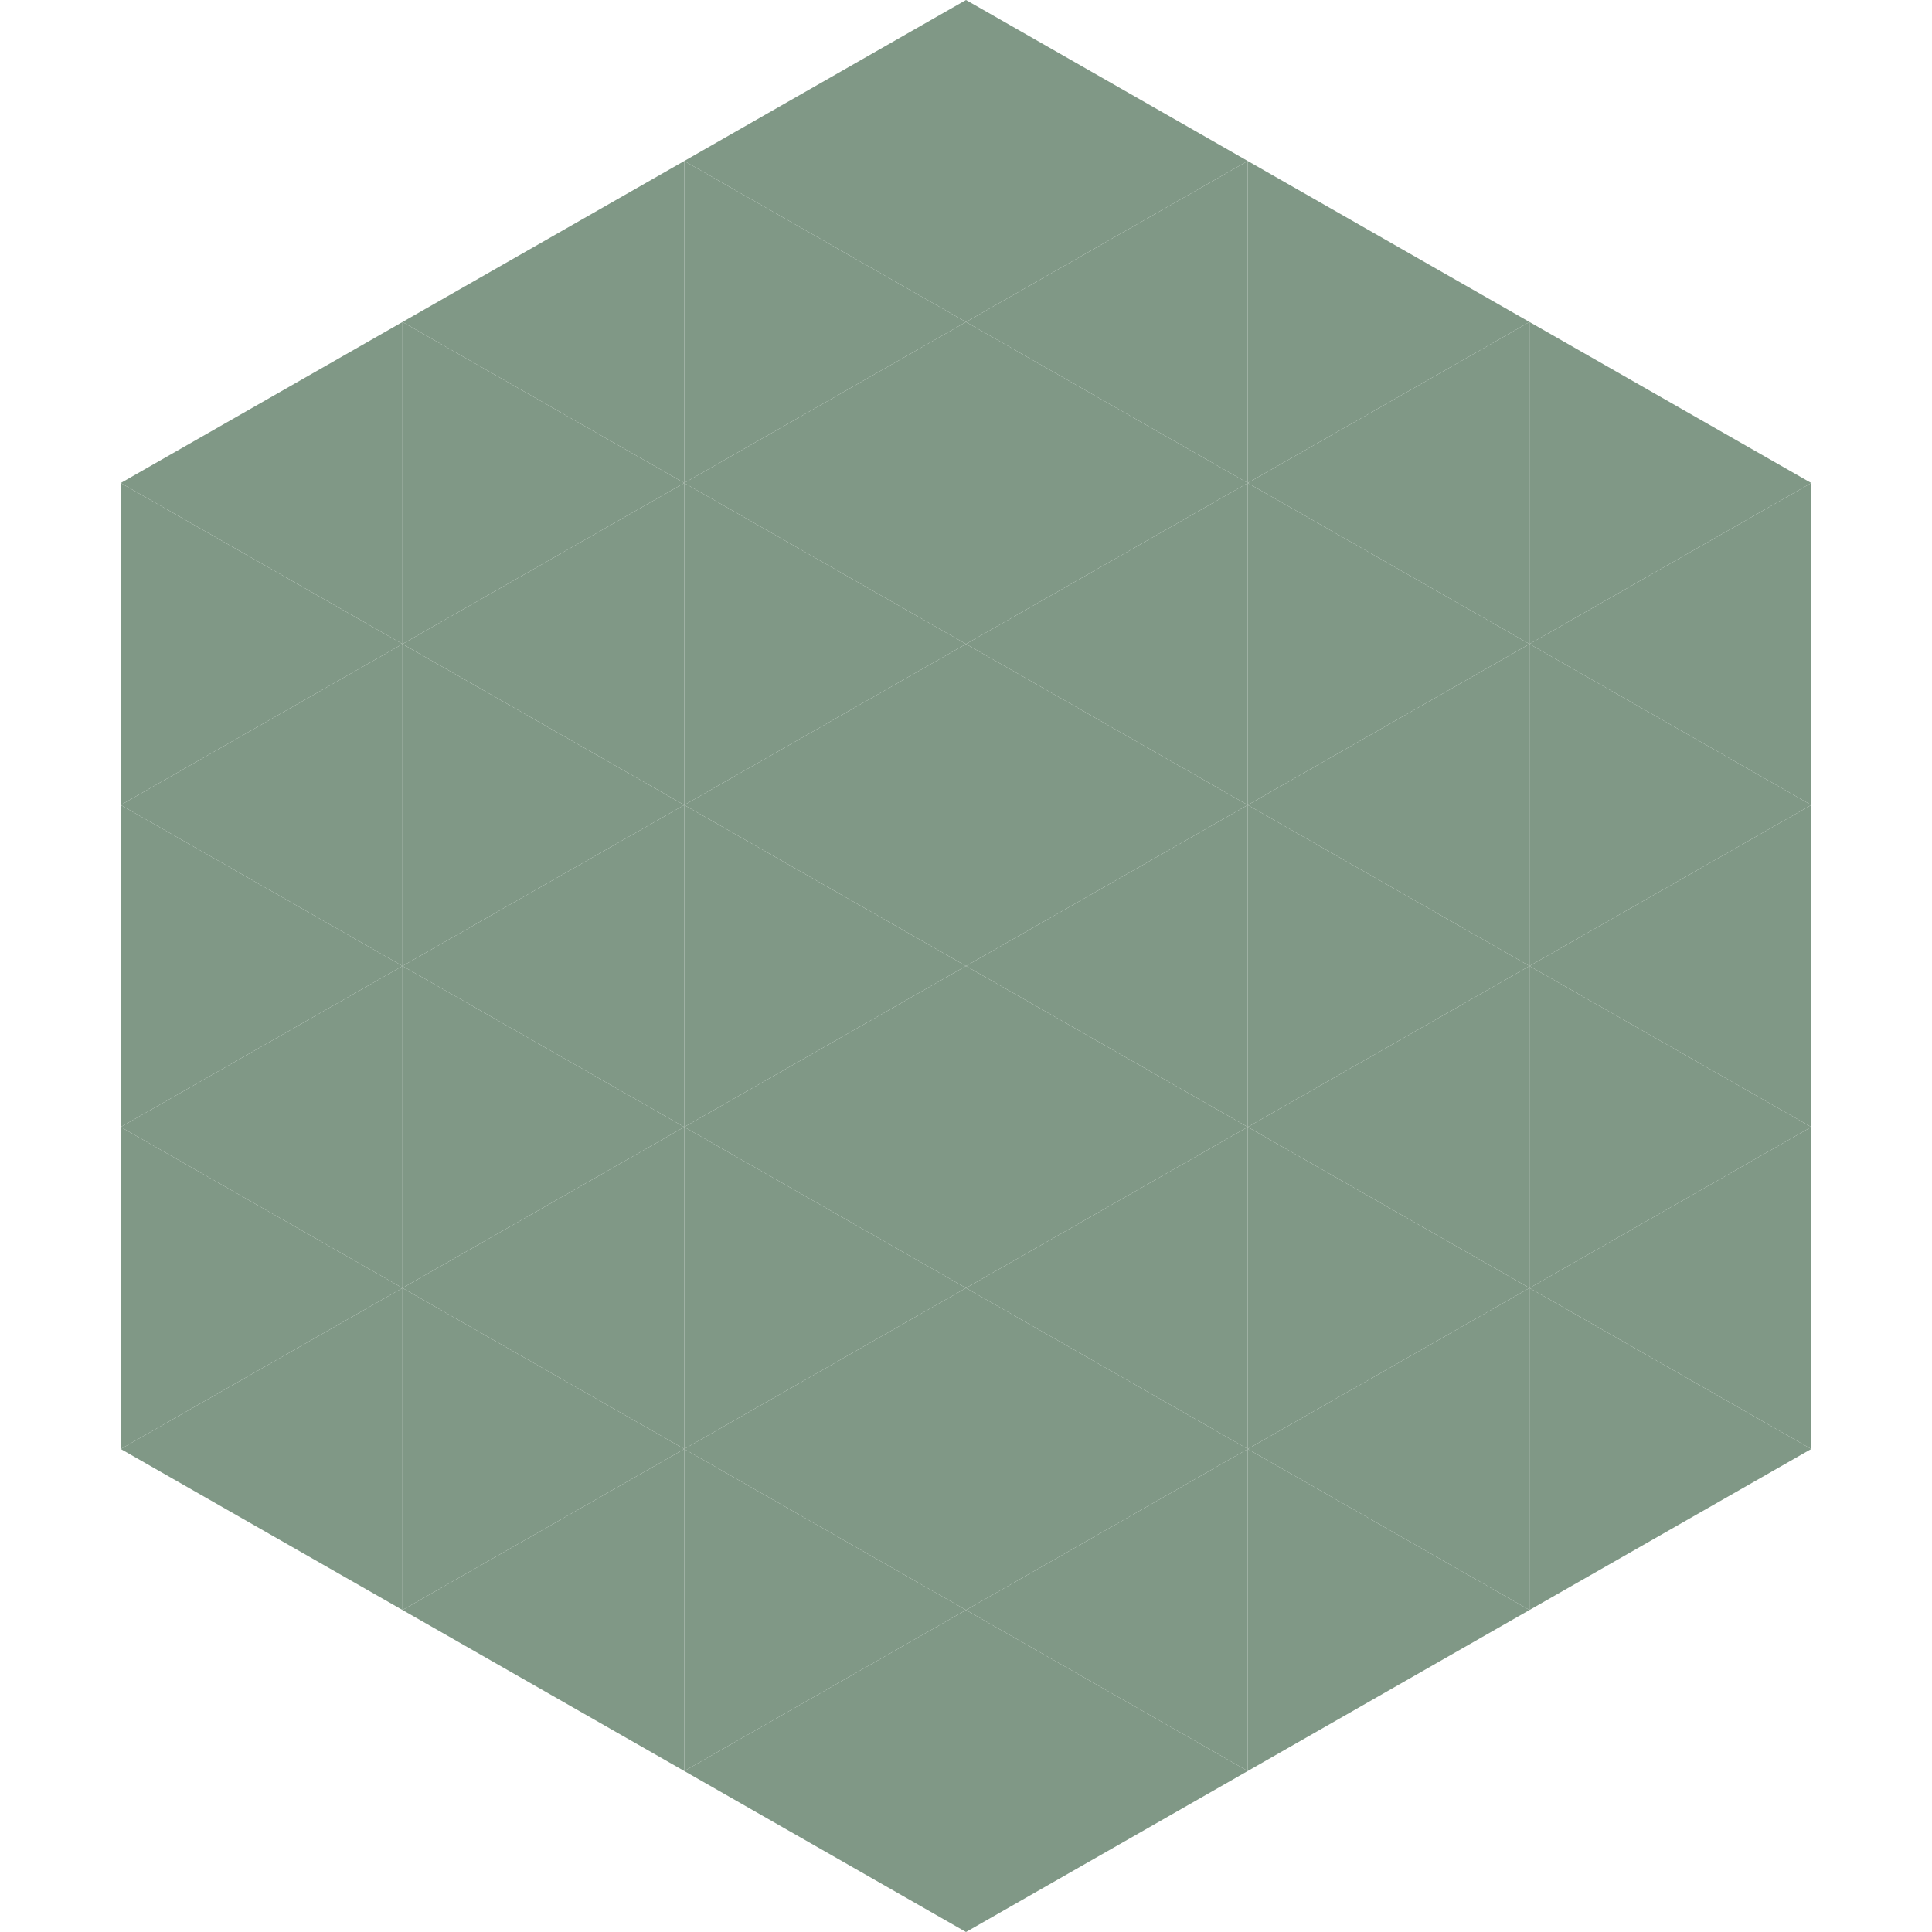 <?xml version="1.0"?>
<!-- Generated by SVGo -->
<svg width="240" height="240"
     xmlns="http://www.w3.org/2000/svg"
     xmlns:xlink="http://www.w3.org/1999/xlink">
<polygon points="50,40 15,60 50,80" style="fill:rgb(128,152,134)" />
<polygon points="190,40 225,60 190,80" style="fill:rgb(128,152,134)" />
<polygon points="15,60 50,80 15,100" style="fill:rgb(128,152,134)" />
<polygon points="225,60 190,80 225,100" style="fill:rgb(128,152,134)" />
<polygon points="50,80 15,100 50,120" style="fill:rgb(128,152,134)" />
<polygon points="190,80 225,100 190,120" style="fill:rgb(128,152,134)" />
<polygon points="15,100 50,120 15,140" style="fill:rgb(128,152,134)" />
<polygon points="225,100 190,120 225,140" style="fill:rgb(128,152,134)" />
<polygon points="50,120 15,140 50,160" style="fill:rgb(128,152,134)" />
<polygon points="190,120 225,140 190,160" style="fill:rgb(128,152,134)" />
<polygon points="15,140 50,160 15,180" style="fill:rgb(128,152,134)" />
<polygon points="225,140 190,160 225,180" style="fill:rgb(128,152,134)" />
<polygon points="50,160 15,180 50,200" style="fill:rgb(128,152,134)" />
<polygon points="190,160 225,180 190,200" style="fill:rgb(128,152,134)" />
<polygon points="15,180 50,200 15,220" style="fill:rgb(255,255,255); fill-opacity:0" />
<polygon points="225,180 190,200 225,220" style="fill:rgb(255,255,255); fill-opacity:0" />
<polygon points="50,0 85,20 50,40" style="fill:rgb(255,255,255); fill-opacity:0" />
<polygon points="190,0 155,20 190,40" style="fill:rgb(255,255,255); fill-opacity:0" />
<polygon points="85,20 50,40 85,60" style="fill:rgb(128,152,134)" />
<polygon points="155,20 190,40 155,60" style="fill:rgb(128,152,134)" />
<polygon points="50,40 85,60 50,80" style="fill:rgb(128,152,134)" />
<polygon points="190,40 155,60 190,80" style="fill:rgb(128,152,134)" />
<polygon points="85,60 50,80 85,100" style="fill:rgb(128,152,134)" />
<polygon points="155,60 190,80 155,100" style="fill:rgb(128,152,134)" />
<polygon points="50,80 85,100 50,120" style="fill:rgb(128,152,134)" />
<polygon points="190,80 155,100 190,120" style="fill:rgb(128,152,134)" />
<polygon points="85,100 50,120 85,140" style="fill:rgb(128,152,134)" />
<polygon points="155,100 190,120 155,140" style="fill:rgb(128,152,134)" />
<polygon points="50,120 85,140 50,160" style="fill:rgb(128,152,134)" />
<polygon points="190,120 155,140 190,160" style="fill:rgb(128,152,134)" />
<polygon points="85,140 50,160 85,180" style="fill:rgb(128,152,134)" />
<polygon points="155,140 190,160 155,180" style="fill:rgb(128,152,134)" />
<polygon points="50,160 85,180 50,200" style="fill:rgb(128,152,134)" />
<polygon points="190,160 155,180 190,200" style="fill:rgb(128,152,134)" />
<polygon points="85,180 50,200 85,220" style="fill:rgb(128,152,134)" />
<polygon points="155,180 190,200 155,220" style="fill:rgb(128,152,134)" />
<polygon points="120,0 85,20 120,40" style="fill:rgb(128,152,134)" />
<polygon points="120,0 155,20 120,40" style="fill:rgb(128,152,134)" />
<polygon points="85,20 120,40 85,60" style="fill:rgb(128,152,134)" />
<polygon points="155,20 120,40 155,60" style="fill:rgb(128,152,134)" />
<polygon points="120,40 85,60 120,80" style="fill:rgb(128,152,134)" />
<polygon points="120,40 155,60 120,80" style="fill:rgb(128,152,134)" />
<polygon points="85,60 120,80 85,100" style="fill:rgb(128,152,134)" />
<polygon points="155,60 120,80 155,100" style="fill:rgb(128,152,134)" />
<polygon points="120,80 85,100 120,120" style="fill:rgb(128,152,134)" />
<polygon points="120,80 155,100 120,120" style="fill:rgb(128,152,134)" />
<polygon points="85,100 120,120 85,140" style="fill:rgb(128,152,134)" />
<polygon points="155,100 120,120 155,140" style="fill:rgb(128,152,134)" />
<polygon points="120,120 85,140 120,160" style="fill:rgb(128,152,134)" />
<polygon points="120,120 155,140 120,160" style="fill:rgb(128,152,134)" />
<polygon points="85,140 120,160 85,180" style="fill:rgb(128,152,134)" />
<polygon points="155,140 120,160 155,180" style="fill:rgb(128,152,134)" />
<polygon points="120,160 85,180 120,200" style="fill:rgb(128,152,134)" />
<polygon points="120,160 155,180 120,200" style="fill:rgb(128,152,134)" />
<polygon points="85,180 120,200 85,220" style="fill:rgb(128,152,134)" />
<polygon points="155,180 120,200 155,220" style="fill:rgb(128,152,134)" />
<polygon points="120,200 85,220 120,240" style="fill:rgb(128,152,134)" />
<polygon points="120,200 155,220 120,240" style="fill:rgb(128,152,134)" />
<polygon points="85,220 120,240 85,260" style="fill:rgb(255,255,255); fill-opacity:0" />
<polygon points="155,220 120,240 155,260" style="fill:rgb(255,255,255); fill-opacity:0" />
</svg>
